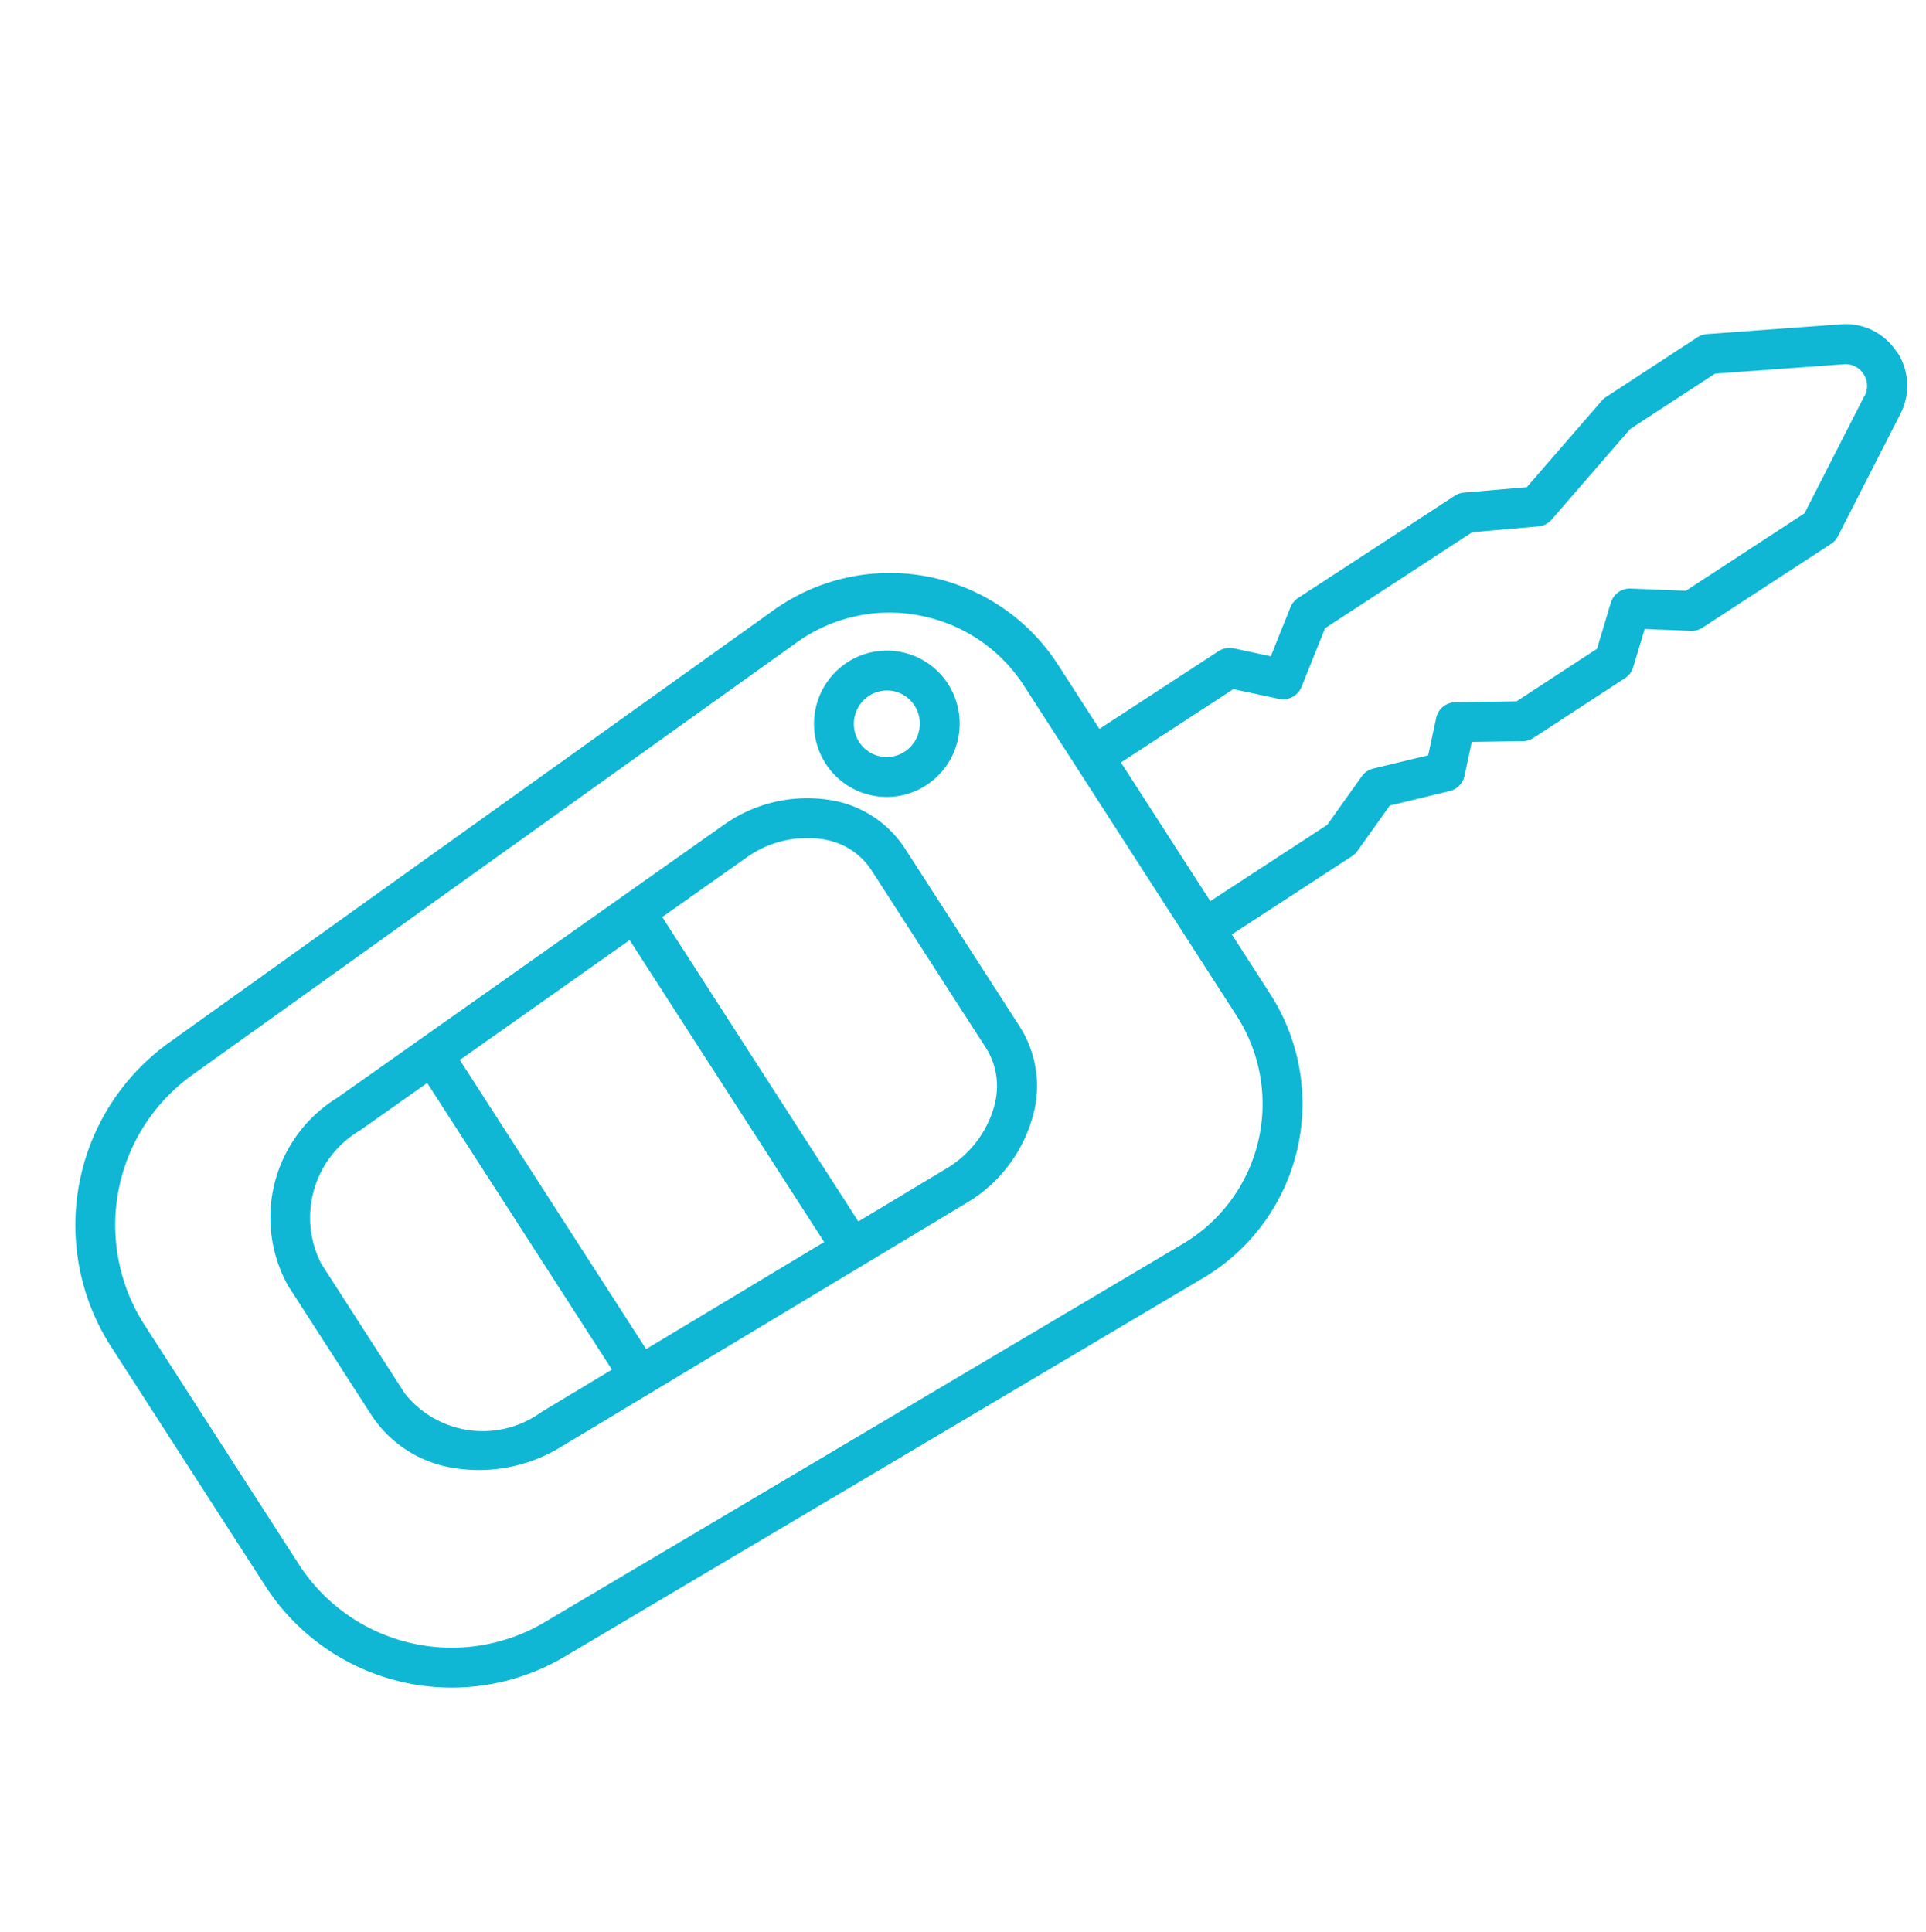 <svg xmlns="http://www.w3.org/2000/svg" width="58.714" height="58.907" viewBox="0 0 58.714 58.907">
    <path data-name="Tracé 272" d="M163.785 240.468a4.4 4.4 0 0 0-3.111 1.454l-9.759 10.564a4.284 4.284 0 0 0-.275 5.909l3.309 3.328a3.67 3.67 0 0 0 2.639 1.063 4.8 4.8 0 0 0 3.245-1.34l10.5-9.816a4.443 4.443 0 0 0 1.444-3.124 3.378 3.378 0 0 0-.956-2.476l-4.573-4.6a3.347 3.347 0 0 0-2.465-.963zM159 260.558a3.032 3.032 0 0 1-4.192.308l-3.309-3.329a3.082 3.082 0 0 1 .306-4.227l1.7-1.841 7.33 7.373zm2.724-2.546-7.393-7.436 4.3-4.654 7.72 7.766zm8.837-9.528a3.22 3.22 0 0 1-1.058 2.258l-2.263 2.115-7.783-7.829 2.107-2.281a3.181 3.181 0 0 1 2.24-1.063h.047a2.131 2.131 0 0 1 1.534.605l4.573 4.6a2.175 2.175 0 0 1 .6 1.6z" transform="rotate(12.04 1119.004 -523.815)" style="fill:#0fb7d4"/>
    <path data-name="Tracé 273" d="M296.762 189.8a2.2 2.2 0 0 0 1.572-.655 2.241 2.241 0 0 0 0-3.152 2.215 2.215 0 0 0-3.144 0 2.241 2.241 0 0 0 0 3.152 2.2 2.2 0 0 0 1.572.655zm-.709-2.95a1 1 0 0 1 1.419 0 1.022 1.022 0 0 1 0 1.438 1 1 0 0 1-1.419 0 1.022 1.022 0 0 1 0-1.438z" transform="rotate(12.04 946.593 -1174.03)" style="fill:#0fb7d4"/>
    <path data-name="Tracé 274" d="M131.96 12.294a1.849 1.849 0 0 0-1.831-.46l-3.934 1.145a.606.606 0 0 0-.261.155l-2.349 2.366a.606.606 0 0 0-.1.135l-1.685 3.052-1.843.564a.608.608 0 0 0-.253.153l-4.02 4.043a.608.608 0 0 0-.168.325l-.274 1.586h-1.159a.607.607 0 0 0-.431.18l-3.058 3.076-1.639-1.648a6.1 6.1 0 0 0-8.841.191L84.863 43.871a6.849 6.849 0 0 0 .2 9.454l6.1 6.133a6.759 6.759 0 0 0 9.408.2l16.616-15.338a6.176 6.176 0 0 0 .19-8.883l-1.527-1.536 3.086-3.1a.607.607 0 0 0 .127-.187l.678-1.563 1.692-.811a.608.608 0 0 0 .345-.548v-1.06l1.515-.346a.61.61 0 0 0 .3-.164l2.349-2.363a.607.607 0 0 0 .175-.38l.1-1.211 1.387-.238a.609.609 0 0 0 .328-.17l3.3-3.317a.609.609 0 0 0 .156-.271l1.084-4.041a1.866 1.866 0 0 0-.5-1.837zM116.515 36.3a4.96 4.96 0 0 1-.152 7.132L99.746 58.767a5.546 5.546 0 0 1-7.721-.167l-6.1-6.133a5.634 5.634 0 0 1-.166-7.777l15.247-16.714a4.848 4.848 0 0 1 3.508-1.6h.108a4.845 4.845 0 0 1 3.464 1.445zm14.772-22.483-1.041 3.883-3.046 3.066-1.661.285a.608.608 0 0 0-.5.55l-.118 1.459-2.067 2.08-1.816.415a.608.608 0 0 0-.473.593v1.162l-1.552.743a.608.608 0 0 0-.295.307l-.722 1.667-3 3.017-3.547-3.567 2.885-2.9h1.419a.608.608 0 0 0 .6-.5l.329-1.9 3.777-3.8 1.932-.592a.607.607 0 0 0 .355-.287l1.765-3.2 2.178-2.191 3.784-1.1a.644.644 0 0 1 .641.162.663.663 0 0 1 .178.653z" transform="rotate(12.04 102.357 -340.033)" style="fill:#0fb7d4"/>
</svg>
